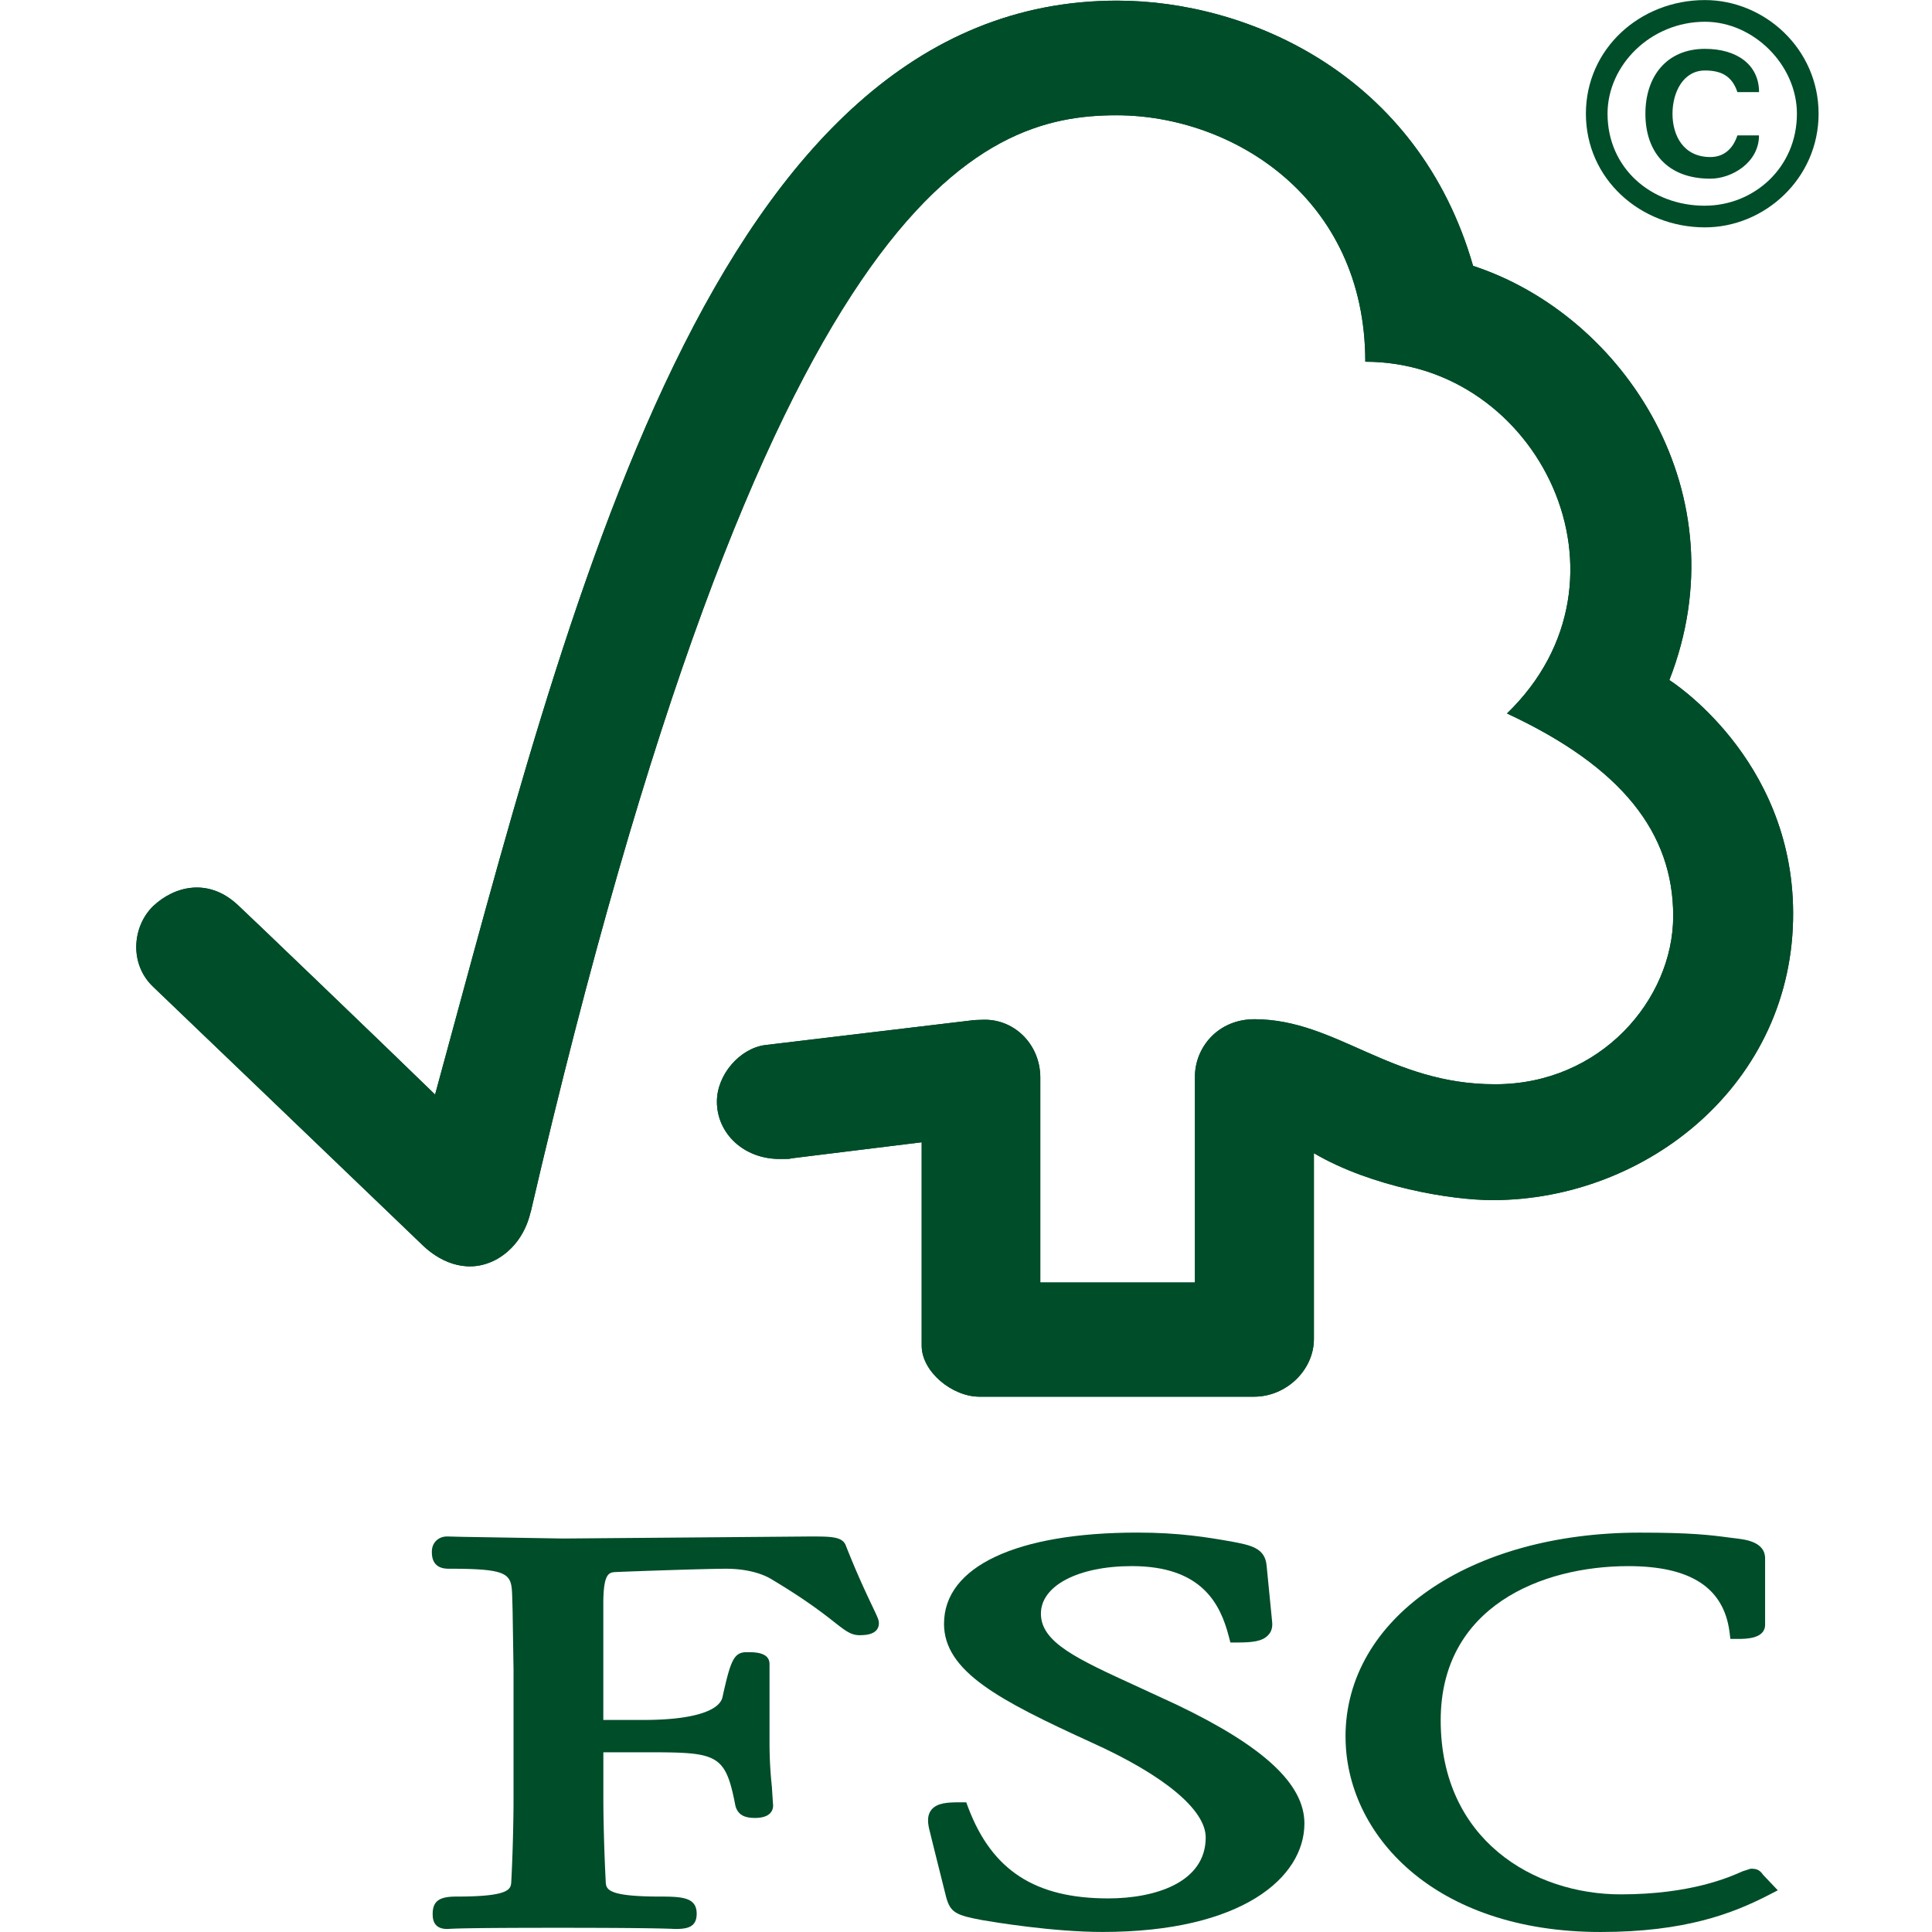 <svg id="Layer_1" data-name="Layer 1" xmlns="http://www.w3.org/2000/svg" xmlns:xlink="http://www.w3.org/1999/xlink" viewBox="0 0 2500 2500">
  <defs>
    <style>
      .cls-1 {
        fill: none;
      }

      .cls-2, .cls-3 {
        fill: #004d29;
      }

      .cls-2 {
        fill-rule: evenodd;
      }

      .cls-4 {
        clip-path: url(#clip-path);
      }
    </style>
    <clipPath id="clip-path">
      <rect class="cls-1" x="176.29" width="2147.43" height="2499.99"/>
    </clipPath>
  </defs>
  <title>logo_fsc</title>
  <path class="cls-2" d="M2206.2,294.21c77,0,147.05-63,147.05-147.06S2283.2.09,2206.2.09c-84,0-154.06,63.05-154.06,147.06s70.05,147.06,154.06,147.06Zm0-28c-70.06,0-126.06-49-126.06-119.06,0-63,56-119,126.06-119,63,0,119,56,119,119C2325.25,217.15,2269.25,266.16,2206.2,266.16Zm42-91c-7,21-21,28-35,28-35,0-49-28-49-56s14-56,42-56c21,0,35,7,42,28h28c0-35-28-56-70-56-49,0-77.06,35-77.06,84s28,84,84,84c28,0,63-21,63-56h-28v0Z"/>
  <g>
    <path class="cls-3" d="M1221.54,2101c0,62.1,72.1,99.41,190.49,153.58,94.11,42.41,148.15,87.22,148.15,123.08,0,58.21-65.17,78.87-126.18,78.87-94.39,0-150.26-36.14-181.07-117.36l-2.61-7h-7.58c-16.83,0-30,.67-37.42,9.61-6.52,8.11-4.68,19-1.79,29.55-.2-.23,20.75,83.38,20.75,83.38,5.5,20.38,13.08,23.63,46.82,29.94,14.76,2.51,91,15.29,155.73,15.29,180.42,0,261.08-70.52,261.08-140.41,0-50.84-52.46-99.68-165.47-153.73L1470.93,2182c-77.36-35.44-124-56.68-124-94,0-36.14,48.29-61.46,117.7-61.46,90.19,0,114.36,48.53,125.4,90.78l2.08,8.08h8.68c20.09,0,32.77-1.53,40.15-9.49,4.4-4.35,6-10.43,5.17-17.68L1639,2026c-2-23-20.38-26.53-45.85-31.32-30.28-5.29-66.59-11.52-121.41-11.52-156.58,0-250.16,44.06-250.16,117.86"/>
    <path class="cls-3" d="M1741.13,2247.2c0,125.51,113.34,252.79,330,252.79,109.31,0,171-24,216.78-47.47l12.55-6.47-20.25-21.36,1.1,1.06c-4.69-6.59-8.77-7.65-15.94-7.65l-10.6,3.41c-16.42,7.37-66.59,29.79-157.6,29.79-112.15,0-232.91-70.35-232.91-225.22,0-147.31,130.86-199.52,242.7-199.52,80.49,0,123.28,27.67,131,84.78l1.14,9.41h10c9.5,0,34.93,0,34.93-18.34v-86c0-21-25.11-24.15-35.91-25.52l-10.47-1.3c-25.76-3.44-50.5-6.38-115.71-6.38-220.64,0-380.85,111-380.85,264"/>
    <path class="cls-3" d="M924,1989.23l-195.18,1.61-130.29-2.16-19.81-.51c-11.57,0-19.89,8.12-19.89,19.64,0,5.37,0,22.11,21.52,22.11,78.66,0,81.51,6.31,82.41,35.2l.53,18.34,1.22,77.26v166.59c0,27.72-1,71.58-2.89,107-.45,10.16-1.1,19.84-70.59,19.84-19.32,0-31.14,3.68-31.14,22.22,0,5.41,0,19.72,18.83,19.72l4.49-.24c8.19-.39,30.32-1.29,138.93-1.29,115.75,0,139.14,1.1,146.76,1.29l4.32.24c15.12,0,28.28-1.61,28.28-19.72,0-20.73-17.72-22.22-47-22.22-69.81,0-70.22-9.68-70.71-19.68-1.71-32.53-3.05-76.55-3.05-107.13v-59.89H839c89.58,0,99.73,2.27,112.52,68.75,3.47,14.39,15.45,16.19,25.51,16.19,21.08,0,23.36-11.09,23.36-16l-1.63-24.7a529.83,529.83,0,0,1-3-56.21V2153.35c0-15.44-19-15.44-29.3-15.44-17,0-21,10.43-31.67,58.68-4.77,18.38-41.73,29-101.36,29H780.68v-149.9c0-40.84,7.5-41.08,16.87-41.51,34.23-1.41,117.33-4.23,142.23-4.23,23.6,0,45.41,5.21,59.55,14.19,44.26,26.5,67,44.45,80.73,55.23,13.41,10.47,20.91,16.54,32,16.54,6.27,0,25.22,0,25.22-15.64,0-3.8-1.59-7.45-7.74-20.27-7.25-15.36-19.56-40.8-34.85-79.57-4.23-12.23-19.07-12.23-46.46-12.23L924,1989.23"/>
    <g class="cls-4">
      <path class="cls-3" d="M1445.62.83C920.9.83,735.55,785.38,563,1416.34c-62.31-60.72-254.31-244.83-254.56-244.59-38.63-36.77-82.93-25-110.2.7-27.18,26.34-31.22,75,0,104.5,1.59,1.3,260.18,249.46,349.72,335.38,24.66,23.13,60.28,36.65,95.78,16.58,37.08-21.67,42.18-60.56,43-60.56C993.16,247.58,1267.16,149.16,1444.85,149.16c149.53,0,321.84,106.26,321.84,318.91,223.18,0,362.85,281.64,183.32,455.16,148.84,69.23,215.11,154.48,215.11,262.12,0,107.91-93.94,218-230.76,217.66-135.92,0-205.08-83.88-311-84.15-47.93,0-77.11,37.23-77.11,74v266.7H1346.14V1393.88c-.28-41.7-32.28-74.36-71.89-74.36-.73,0-17.2.4-16.71.83l-267.76,32c-32.4,4.43-62.11,38.1-62.11,73.18,0,41,34.68,74.63,82.2,74.17,5.91,0,14.06,0,13.25-.67-.45,0,169.54-20.93,169.54-20.93v263.21c0,33.51,39.24,65.89,74.5,66h355.67c41.49,0,77.35-34.3,77.35-74.75V1492.23c74.5,43.78,177.9,60.72,231.12,60.72,199.42,0,390-150.92,389-372.11C2319.54,980,2160.14,880,2160.14,880c93.7-239.93-57.71-471.55-254-536C1835.12,96.59,1615.41.83,1445.62.83"/>
      <path class="cls-3" d="M1445.62.83C920.9.83,735.55,785.38,563,1416.34c-62.31-60.72-254.31-244.83-254.56-244.59-38.63-36.77-82.93-25-110.2.7-27.18,26.34-31.22,75,0,104.5,1.59,1.3,260.18,249.46,349.72,335.38,24.66,23.13,60.28,36.65,95.78,16.58,37.08-21.67,42.18-60.56,43-60.56C993.16,247.58,1267.16,149.16,1444.85,149.16c149.53,0,321.84,106.26,321.84,318.91,223.18,0,362.85,281.64,183.32,455.16,148.84,69.23,215.11,154.48,215.11,262.12,0,107.91-93.94,218-230.76,217.66-135.92,0-205.08-83.88-311-84.15-47.93,0-77.11,37.23-77.11,74v266.7H1346.14V1393.88c-.28-41.7-32.28-74.36-71.89-74.36-.73,0-17.2.4-16.71.83l-267.76,32c-32.4,4.43-62.11,38.1-62.11,73.18,0,41,34.68,74.63,82.2,74.17,5.91,0,14.06,0,13.25-.67-.45,0,169.54-20.93,169.54-20.93v263.21c0,33.51,39.24,65.89,74.5,66h355.67c41.49,0,77.35-34.3,77.35-74.75V1492.23c74.5,43.78,177.9,60.72,231.12,60.72,199.42,0,390-150.92,389-372.11C2319.54,980,2160.14,880,2160.14,880c93.7-239.93-57.71-471.55-254-536C1835.12,96.59,1615.41.83,1445.62.83"/>
    </g>
  </g>
</svg>
